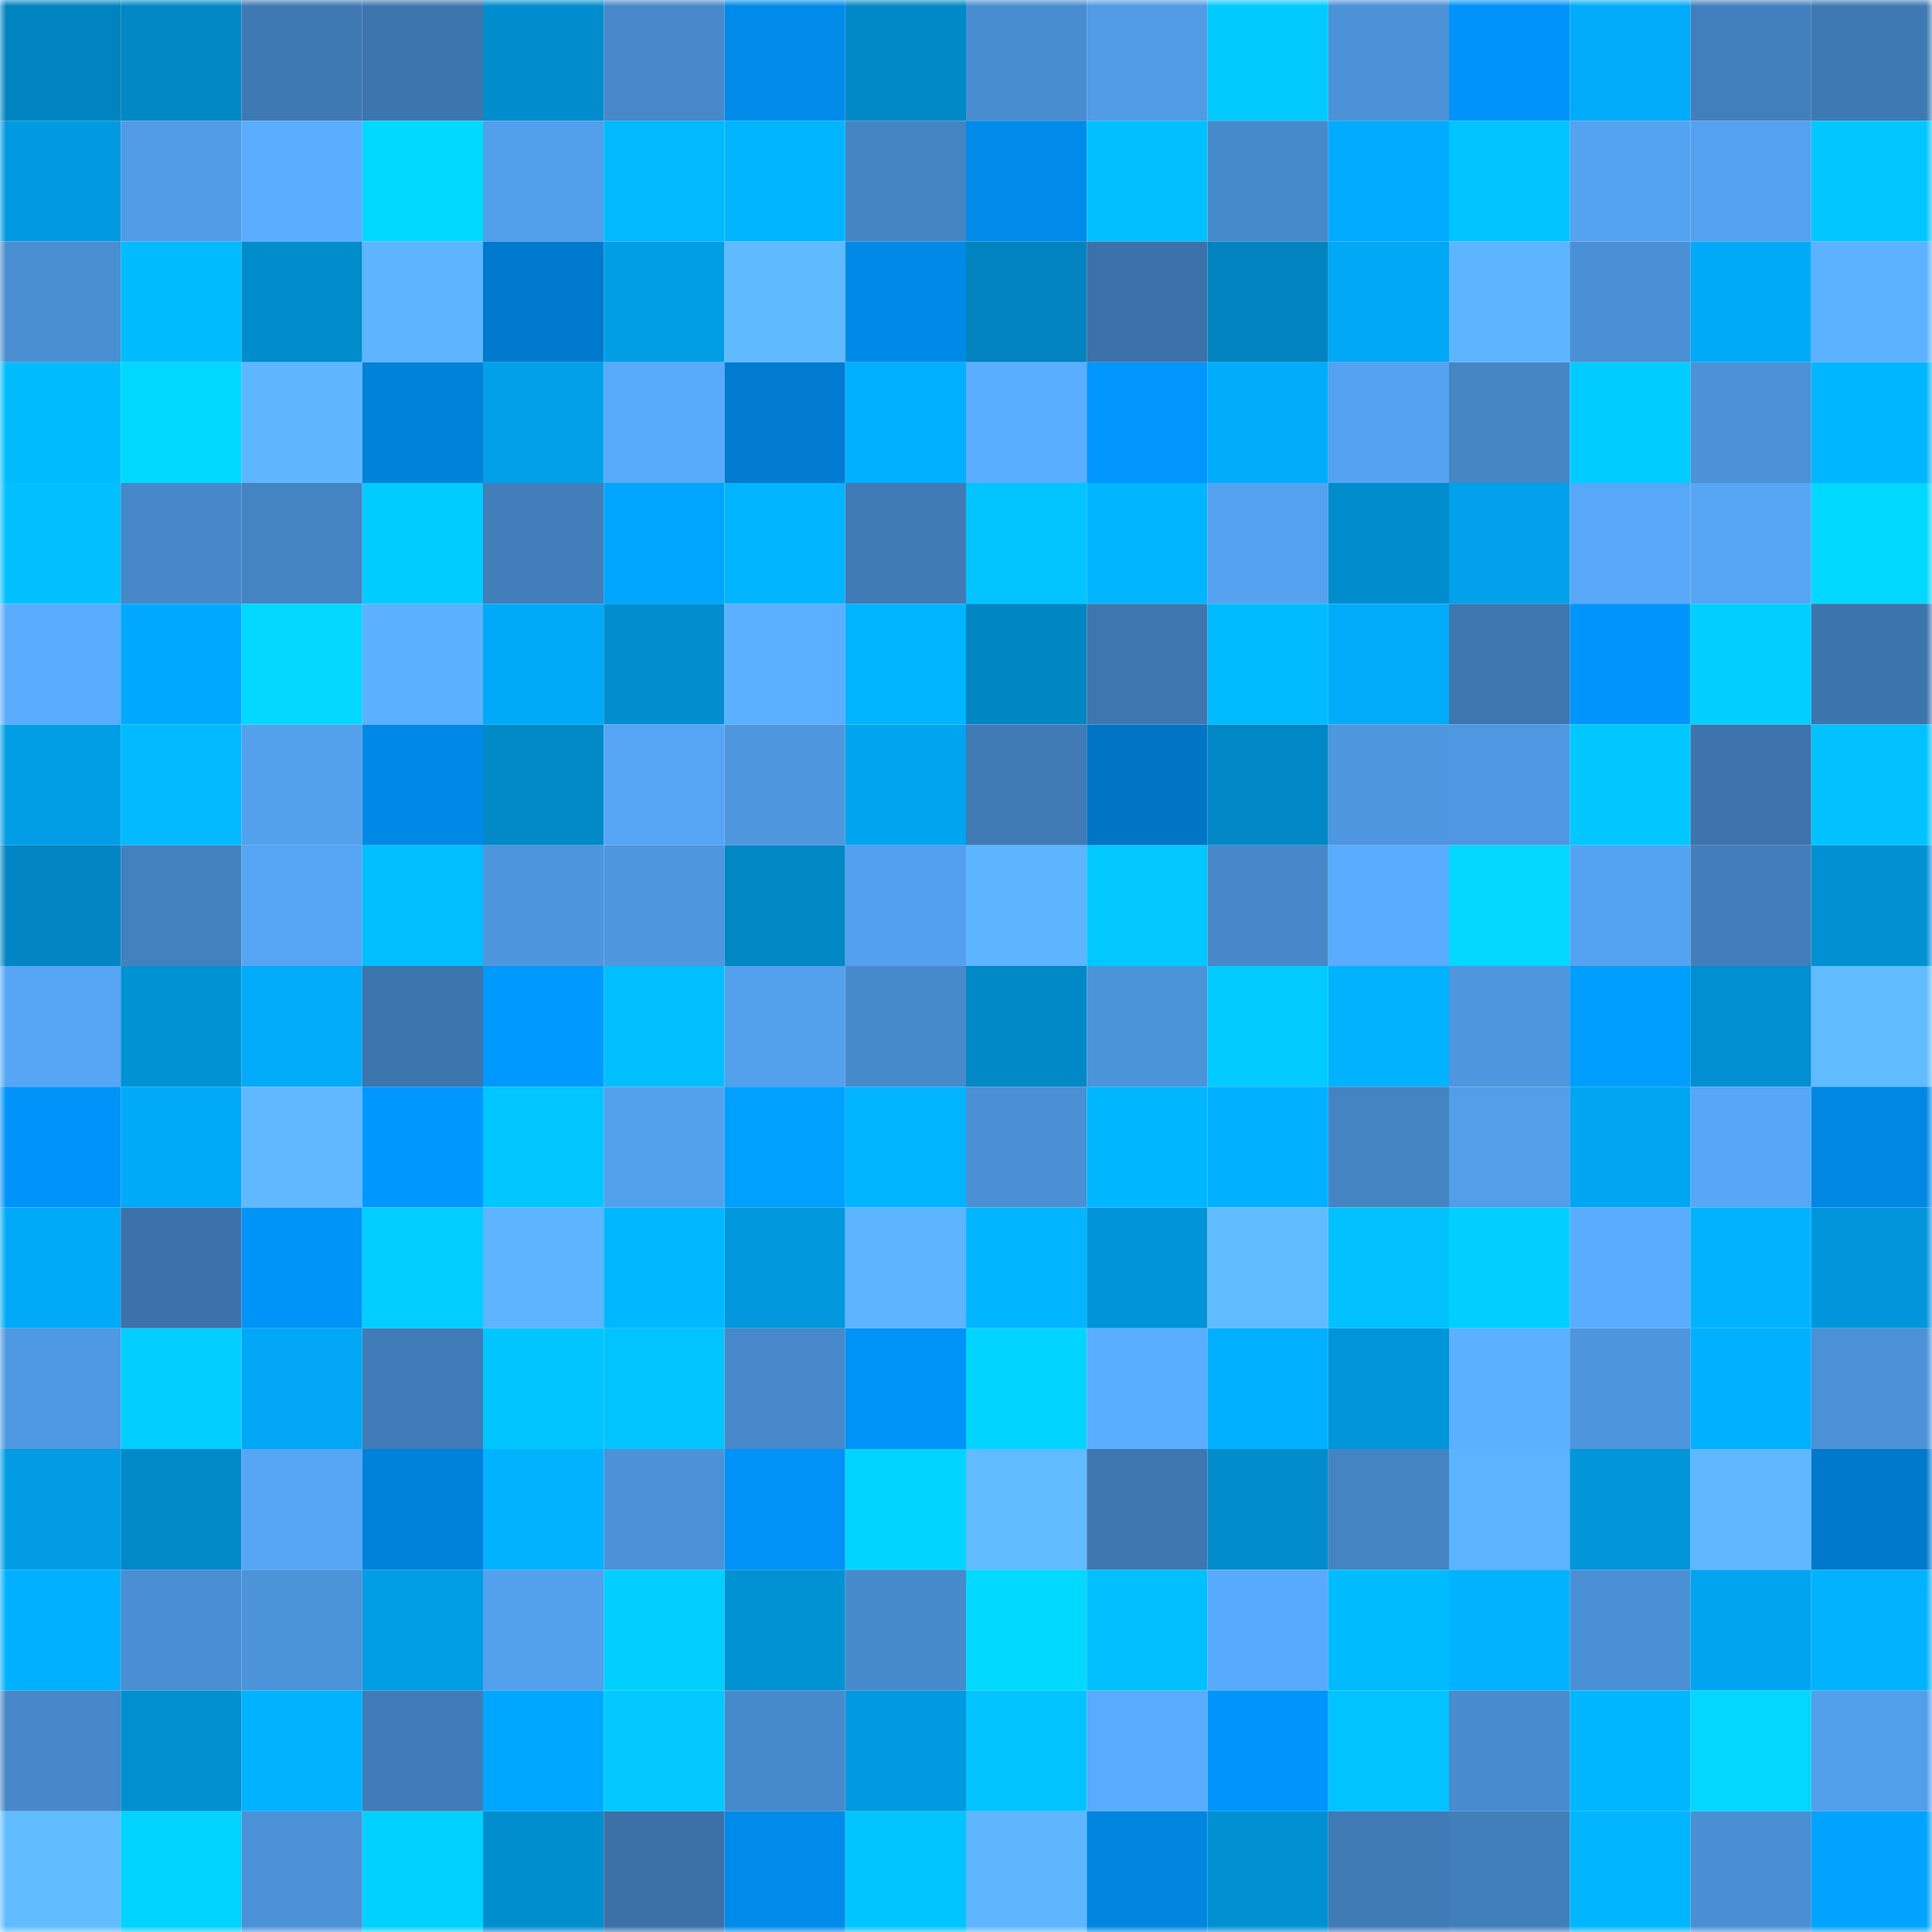 <svg viewBox="0 0 160 160" fill="none" role="img" xmlns="http://www.w3.org/2000/svg" width="240" height="240" name="ens%2Cvdovenko.eth"><mask id="14208017" mask-type="alpha" maskUnits="userSpaceOnUse" x="0" y="0" width="160" height="160"><rect width="160" height="160" fill="#FFFFFF"></rect></mask><g mask="url(#14208017)"><rect x="0" y="0" width="10" height="10" fill="#0183bf"></rect><rect x="10" y="0" width="10" height="10" fill="#0187c4"></rect><rect x="20" y="0" width="10" height="10" fill="#3e79b3"></rect><rect x="30" y="0" width="10" height="10" fill="#3d75ad"></rect><rect x="40" y="0" width="10" height="10" fill="#018dcd"></rect><rect x="50" y="0" width="10" height="10" fill="#4789ca"></rect><rect x="60" y="0" width="10" height="10" fill="#008aea"></rect><rect x="70" y="0" width="10" height="10" fill="#0189c7"></rect><rect x="80" y="0" width="10" height="10" fill="#498dd1"></rect><rect x="90" y="0" width="10" height="10" fill="#509be4"></rect><rect x="100" y="0" width="10" height="10" fill="#01caff"></rect><rect x="110" y="0" width="10" height="10" fill="#4b92d7"></rect><rect x="120" y="0" width="10" height="10" fill="#0093f9"></rect><rect x="130" y="0" width="10" height="10" fill="#01abfa"></rect><rect x="140" y="0" width="10" height="10" fill="#4280bd"></rect><rect x="150" y="0" width="10" height="10" fill="#3e79b3"></rect><rect x="0" y="10" width="10" height="10" fill="#019ae0"></rect><rect x="10" y="10" width="10" height="10" fill="#509be4"></rect><rect x="20" y="10" width="10" height="10" fill="#5aadff"></rect><rect x="30" y="10" width="10" height="10" fill="#01d9ff"></rect><rect x="40" y="10" width="10" height="10" fill="#529feb"></rect><rect x="50" y="10" width="10" height="10" fill="#01b9ff"></rect><rect x="60" y="10" width="10" height="10" fill="#01b5ff"></rect><rect x="70" y="10" width="10" height="10" fill="#4585c4"></rect><rect x="80" y="10" width="10" height="10" fill="#008ae9"></rect><rect x="90" y="10" width="10" height="10" fill="#01c0ff"></rect><rect x="100" y="10" width="10" height="10" fill="#478acc"></rect><rect x="110" y="10" width="10" height="10" fill="#00aaff"></rect><rect x="120" y="10" width="10" height="10" fill="#01c3ff"></rect><rect x="130" y="10" width="10" height="10" fill="#54a3f1"></rect><rect x="140" y="10" width="10" height="10" fill="#54a2ef"></rect><rect x="150" y="10" width="10" height="10" fill="#01c7ff"></rect><rect x="0" y="20" width="10" height="10" fill="#498ed1"></rect><rect x="10" y="20" width="10" height="10" fill="#00bcff"></rect><rect x="20" y="20" width="10" height="10" fill="#018ccc"></rect><rect x="30" y="20" width="10" height="10" fill="#5eb5ff"></rect><rect x="40" y="20" width="10" height="10" fill="#007acf"></rect><rect x="50" y="20" width="10" height="10" fill="#019ee6"></rect><rect x="60" y="20" width="10" height="10" fill="#60baff"></rect><rect x="70" y="20" width="10" height="10" fill="#008ae8"></rect><rect x="80" y="20" width="10" height="10" fill="#0183bf"></rect><rect x="90" y="20" width="10" height="10" fill="#3b72a9"></rect><rect x="100" y="20" width="10" height="10" fill="#0183bf"></rect><rect x="110" y="20" width="10" height="10" fill="#01a8f5"></rect><rect x="120" y="20" width="10" height="10" fill="#5db4ff"></rect><rect x="130" y="20" width="10" height="10" fill="#4a90d5"></rect><rect x="140" y="20" width="10" height="10" fill="#01aaf8"></rect><rect x="150" y="20" width="10" height="10" fill="#5cb2ff"></rect><rect x="0" y="30" width="10" height="10" fill="#00bcff"></rect><rect x="10" y="30" width="10" height="10" fill="#01d8ff"></rect><rect x="20" y="30" width="10" height="10" fill="#5eb6ff"></rect><rect x="30" y="30" width="10" height="10" fill="#0081da"></rect><rect x="40" y="30" width="10" height="10" fill="#01a0e9"></rect><rect x="50" y="30" width="10" height="10" fill="#58aafb"></rect><rect x="60" y="30" width="10" height="10" fill="#007bcf"></rect><rect x="70" y="30" width="10" height="10" fill="#01afff"></rect><rect x="80" y="30" width="10" height="10" fill="#5aaeff"></rect><rect x="90" y="30" width="10" height="10" fill="#0096fd"></rect><rect x="100" y="30" width="10" height="10" fill="#01acfb"></rect><rect x="110" y="30" width="10" height="10" fill="#54a2f0"></rect><rect x="120" y="30" width="10" height="10" fill="#4586c5"></rect><rect x="130" y="30" width="10" height="10" fill="#01ccff"></rect><rect x="140" y="30" width="10" height="10" fill="#4b92d7"></rect><rect x="150" y="30" width="10" height="10" fill="#00b7ff"></rect><rect x="0" y="40" width="10" height="10" fill="#01c0ff"></rect><rect x="10" y="40" width="10" height="10" fill="#4688c8"></rect><rect x="20" y="40" width="10" height="10" fill="#4484c3"></rect><rect x="30" y="40" width="10" height="10" fill="#01ccff"></rect><rect x="40" y="40" width="10" height="10" fill="#417eba"></rect><rect x="50" y="40" width="10" height="10" fill="#00a5ff"></rect><rect x="60" y="40" width="10" height="10" fill="#01b4ff"></rect><rect x="70" y="40" width="10" height="10" fill="#407bb6"></rect><rect x="80" y="40" width="10" height="10" fill="#01c4ff"></rect><rect x="90" y="40" width="10" height="10" fill="#01b5ff"></rect><rect x="100" y="40" width="10" height="10" fill="#54a2ef"></rect><rect x="110" y="40" width="10" height="10" fill="#018dcd"></rect><rect x="120" y="40" width="10" height="10" fill="#01a1eb"></rect><rect x="130" y="40" width="10" height="10" fill="#57a8f8"></rect><rect x="140" y="40" width="10" height="10" fill="#56a6f5"></rect><rect x="150" y="40" width="10" height="10" fill="#01d8ff"></rect><rect x="0" y="50" width="10" height="10" fill="#59acfe"></rect><rect x="10" y="50" width="10" height="10" fill="#00a9ff"></rect><rect x="20" y="50" width="10" height="10" fill="#01d7ff"></rect><rect x="30" y="50" width="10" height="10" fill="#5bb1ff"></rect><rect x="40" y="50" width="10" height="10" fill="#01aaf8"></rect><rect x="50" y="50" width="10" height="10" fill="#018dce"></rect><rect x="60" y="50" width="10" height="10" fill="#5aafff"></rect><rect x="70" y="50" width="10" height="10" fill="#00b4ff"></rect><rect x="80" y="50" width="10" height="10" fill="#0186c4"></rect><rect x="90" y="50" width="10" height="10" fill="#3e77b0"></rect><rect x="100" y="50" width="10" height="10" fill="#00bbff"></rect><rect x="110" y="50" width="10" height="10" fill="#01abf9"></rect><rect x="120" y="50" width="10" height="10" fill="#3e77b0"></rect><rect x="130" y="50" width="10" height="10" fill="#0095fb"></rect><rect x="140" y="50" width="10" height="10" fill="#01cfff"></rect><rect x="150" y="50" width="10" height="10" fill="#3c74ac"></rect><rect x="0" y="60" width="10" height="10" fill="#019de5"></rect><rect x="10" y="60" width="10" height="10" fill="#01baff"></rect><rect x="20" y="60" width="10" height="10" fill="#53a1ed"></rect><rect x="30" y="60" width="10" height="10" fill="#0088e6"></rect><rect x="40" y="60" width="10" height="10" fill="#0189c8"></rect><rect x="50" y="60" width="10" height="10" fill="#55a5f4"></rect><rect x="60" y="60" width="10" height="10" fill="#4e97de"></rect><rect x="70" y="60" width="10" height="10" fill="#01a4ef"></rect><rect x="80" y="60" width="10" height="10" fill="#3f7ab4"></rect><rect x="90" y="60" width="10" height="10" fill="#0075c5"></rect><rect x="100" y="60" width="10" height="10" fill="#0187c5"></rect><rect x="110" y="60" width="10" height="10" fill="#4e97de"></rect><rect x="120" y="60" width="10" height="10" fill="#4f98e1"></rect><rect x="130" y="60" width="10" height="10" fill="#01c7ff"></rect><rect x="140" y="60" width="10" height="10" fill="#3c74ab"></rect><rect x="150" y="60" width="10" height="10" fill="#01c2ff"></rect><rect x="0" y="70" width="10" height="10" fill="#0186c3"></rect><rect x="10" y="70" width="10" height="10" fill="#4281be"></rect><rect x="20" y="70" width="10" height="10" fill="#55a5f4"></rect><rect x="30" y="70" width="10" height="10" fill="#01beff"></rect><rect x="40" y="70" width="10" height="10" fill="#4d96dd"></rect><rect x="50" y="70" width="10" height="10" fill="#4e97df"></rect><rect x="60" y="70" width="10" height="10" fill="#0187c4"></rect><rect x="70" y="70" width="10" height="10" fill="#53a1ee"></rect><rect x="80" y="70" width="10" height="10" fill="#5db5ff"></rect><rect x="90" y="70" width="10" height="10" fill="#01c8ff"></rect><rect x="100" y="70" width="10" height="10" fill="#4688c9"></rect><rect x="110" y="70" width="10" height="10" fill="#59acfe"></rect><rect x="120" y="70" width="10" height="10" fill="#01d7ff"></rect><rect x="130" y="70" width="10" height="10" fill="#54a3f1"></rect><rect x="140" y="70" width="10" height="10" fill="#417eba"></rect><rect x="150" y="70" width="10" height="10" fill="#0191d3"></rect><rect x="0" y="80" width="10" height="10" fill="#56a6f5"></rect><rect x="10" y="80" width="10" height="10" fill="#0192d4"></rect><rect x="20" y="80" width="10" height="10" fill="#01abfa"></rect><rect x="30" y="80" width="10" height="10" fill="#3d75ad"></rect><rect x="40" y="80" width="10" height="10" fill="#0099ff"></rect><rect x="50" y="80" width="10" height="10" fill="#01bfff"></rect><rect x="60" y="80" width="10" height="10" fill="#53a0ec"></rect><rect x="70" y="80" width="10" height="10" fill="#478acb"></rect><rect x="80" y="80" width="10" height="10" fill="#0188c6"></rect><rect x="90" y="80" width="10" height="10" fill="#4c94da"></rect><rect x="100" y="80" width="10" height="10" fill="#01cbff"></rect><rect x="110" y="80" width="10" height="10" fill="#01b3ff"></rect><rect x="120" y="80" width="10" height="10" fill="#4e96de"></rect><rect x="130" y="80" width="10" height="10" fill="#009eff"></rect><rect x="140" y="80" width="10" height="10" fill="#018fd1"></rect><rect x="150" y="80" width="10" height="10" fill="#61bbff"></rect><rect x="0" y="90" width="10" height="10" fill="#0094fa"></rect><rect x="10" y="90" width="10" height="10" fill="#01aaf8"></rect><rect x="20" y="90" width="10" height="10" fill="#60b9ff"></rect><rect x="30" y="90" width="10" height="10" fill="#0097fe"></rect><rect x="40" y="90" width="10" height="10" fill="#01c6ff"></rect><rect x="50" y="90" width="10" height="10" fill="#53a1ed"></rect><rect x="60" y="90" width="10" height="10" fill="#00a0ff"></rect><rect x="70" y="90" width="10" height="10" fill="#01b4ff"></rect><rect x="80" y="90" width="10" height="10" fill="#4b90d5"></rect><rect x="90" y="90" width="10" height="10" fill="#00b7ff"></rect><rect x="100" y="90" width="10" height="10" fill="#01b0ff"></rect><rect x="110" y="90" width="10" height="10" fill="#4484c2"></rect><rect x="120" y="90" width="10" height="10" fill="#529ee9"></rect><rect x="130" y="90" width="10" height="10" fill="#01a6f2"></rect><rect x="140" y="90" width="10" height="10" fill="#56a7f7"></rect><rect x="150" y="90" width="10" height="10" fill="#0087e4"></rect><rect x="0" y="100" width="10" height="10" fill="#01aaf8"></rect><rect x="10" y="100" width="10" height="10" fill="#3b72a9"></rect><rect x="20" y="100" width="10" height="10" fill="#0093f8"></rect><rect x="30" y="100" width="10" height="10" fill="#01ceff"></rect><rect x="40" y="100" width="10" height="10" fill="#5db4ff"></rect><rect x="50" y="100" width="10" height="10" fill="#00b8ff"></rect><rect x="60" y="100" width="10" height="10" fill="#0198dd"></rect><rect x="70" y="100" width="10" height="10" fill="#5db4ff"></rect><rect x="80" y="100" width="10" height="10" fill="#01b6ff"></rect><rect x="90" y="100" width="10" height="10" fill="#0194d8"></rect><rect x="100" y="100" width="10" height="10" fill="#61bcff"></rect><rect x="110" y="100" width="10" height="10" fill="#01c1ff"></rect><rect x="120" y="100" width="10" height="10" fill="#01d0ff"></rect><rect x="130" y="100" width="10" height="10" fill="#59acff"></rect><rect x="140" y="100" width="10" height="10" fill="#01b3ff"></rect><rect x="150" y="100" width="10" height="10" fill="#0196db"></rect><rect x="0" y="110" width="10" height="10" fill="#4f99e2"></rect><rect x="10" y="110" width="10" height="10" fill="#01ceff"></rect><rect x="20" y="110" width="10" height="10" fill="#01a7f4"></rect><rect x="30" y="110" width="10" height="10" fill="#407db8"></rect><rect x="40" y="110" width="10" height="10" fill="#01c5ff"></rect><rect x="50" y="110" width="10" height="10" fill="#01c4ff"></rect><rect x="60" y="110" width="10" height="10" fill="#4789ca"></rect><rect x="70" y="110" width="10" height="10" fill="#0093f8"></rect><rect x="80" y="110" width="10" height="10" fill="#01d5ff"></rect><rect x="90" y="110" width="10" height="10" fill="#5aaeff"></rect><rect x="100" y="110" width="10" height="10" fill="#00afff"></rect><rect x="110" y="110" width="10" height="10" fill="#0195d9"></rect><rect x="120" y="110" width="10" height="10" fill="#5bb0ff"></rect><rect x="130" y="110" width="10" height="10" fill="#4d95dc"></rect><rect x="140" y="110" width="10" height="10" fill="#01b0ff"></rect><rect x="150" y="110" width="10" height="10" fill="#4b91d6"></rect><rect x="0" y="120" width="10" height="10" fill="#019ce4"></rect><rect x="10" y="120" width="10" height="10" fill="#0189c8"></rect><rect x="20" y="120" width="10" height="10" fill="#56a6f5"></rect><rect x="30" y="120" width="10" height="10" fill="#0081da"></rect><rect x="40" y="120" width="10" height="10" fill="#01b2ff"></rect><rect x="50" y="120" width="10" height="10" fill="#4c92d8"></rect><rect x="60" y="120" width="10" height="10" fill="#0092f6"></rect><rect x="70" y="120" width="10" height="10" fill="#01d5ff"></rect><rect x="80" y="120" width="10" height="10" fill="#61bbff"></rect><rect x="90" y="120" width="10" height="10" fill="#3e77b0"></rect><rect x="100" y="120" width="10" height="10" fill="#018ccc"></rect><rect x="110" y="120" width="10" height="10" fill="#4484c2"></rect><rect x="120" y="120" width="10" height="10" fill="#5cb3ff"></rect><rect x="130" y="120" width="10" height="10" fill="#0196da"></rect><rect x="140" y="120" width="10" height="10" fill="#5fb8ff"></rect><rect x="150" y="120" width="10" height="10" fill="#0079cc"></rect><rect x="0" y="130" width="10" height="10" fill="#01b1ff"></rect><rect x="10" y="130" width="10" height="10" fill="#4a8fd3"></rect><rect x="20" y="130" width="10" height="10" fill="#4c94da"></rect><rect x="30" y="130" width="10" height="10" fill="#019de5"></rect><rect x="40" y="130" width="10" height="10" fill="#53a0ed"></rect><rect x="50" y="130" width="10" height="10" fill="#01cfff"></rect><rect x="60" y="130" width="10" height="10" fill="#0192d4"></rect><rect x="70" y="130" width="10" height="10" fill="#478acb"></rect><rect x="80" y="130" width="10" height="10" fill="#01d9ff"></rect><rect x="90" y="130" width="10" height="10" fill="#01c0ff"></rect><rect x="100" y="130" width="10" height="10" fill="#58aafc"></rect><rect x="110" y="130" width="10" height="10" fill="#00bcff"></rect><rect x="120" y="130" width="10" height="10" fill="#01b2ff"></rect><rect x="130" y="130" width="10" height="10" fill="#4a90d5"></rect><rect x="140" y="130" width="10" height="10" fill="#01a4ef"></rect><rect x="150" y="130" width="10" height="10" fill="#01b2ff"></rect><rect x="0" y="140" width="10" height="10" fill="#4688c9"></rect><rect x="10" y="140" width="10" height="10" fill="#018fd0"></rect><rect x="20" y="140" width="10" height="10" fill="#01b2ff"></rect><rect x="30" y="140" width="10" height="10" fill="#407db8"></rect><rect x="40" y="140" width="10" height="10" fill="#00a7ff"></rect><rect x="50" y="140" width="10" height="10" fill="#01c9ff"></rect><rect x="60" y="140" width="10" height="10" fill="#478acc"></rect><rect x="70" y="140" width="10" height="10" fill="#0199df"></rect><rect x="80" y="140" width="10" height="10" fill="#01c3ff"></rect><rect x="90" y="140" width="10" height="10" fill="#58abfd"></rect><rect x="100" y="140" width="10" height="10" fill="#0095fb"></rect><rect x="110" y="140" width="10" height="10" fill="#01c3ff"></rect><rect x="120" y="140" width="10" height="10" fill="#488bce"></rect><rect x="130" y="140" width="10" height="10" fill="#00b6ff"></rect><rect x="140" y="140" width="10" height="10" fill="#01d7ff"></rect><rect x="150" y="140" width="10" height="10" fill="#529feb"></rect><rect x="0" y="150" width="10" height="10" fill="#61bcff"></rect><rect x="10" y="150" width="10" height="10" fill="#01d3ff"></rect><rect x="20" y="150" width="10" height="10" fill="#4b91d6"></rect><rect x="30" y="150" width="10" height="10" fill="#01d1ff"></rect><rect x="40" y="150" width="10" height="10" fill="#018ecf"></rect><rect x="50" y="150" width="10" height="10" fill="#3b71a7"></rect><rect x="60" y="150" width="10" height="10" fill="#008ae9"></rect><rect x="70" y="150" width="10" height="10" fill="#01c5ff"></rect><rect x="80" y="150" width="10" height="10" fill="#5eb6ff"></rect><rect x="90" y="150" width="10" height="10" fill="#0085e1"></rect><rect x="100" y="150" width="10" height="10" fill="#0191d3"></rect><rect x="110" y="150" width="10" height="10" fill="#3f7ab4"></rect><rect x="120" y="150" width="10" height="10" fill="#417fbb"></rect><rect x="130" y="150" width="10" height="10" fill="#01b6ff"></rect><rect x="140" y="150" width="10" height="10" fill="#4a8fd4"></rect><rect x="150" y="150" width="10" height="10" fill="#00a4ff"></rect></g></svg>